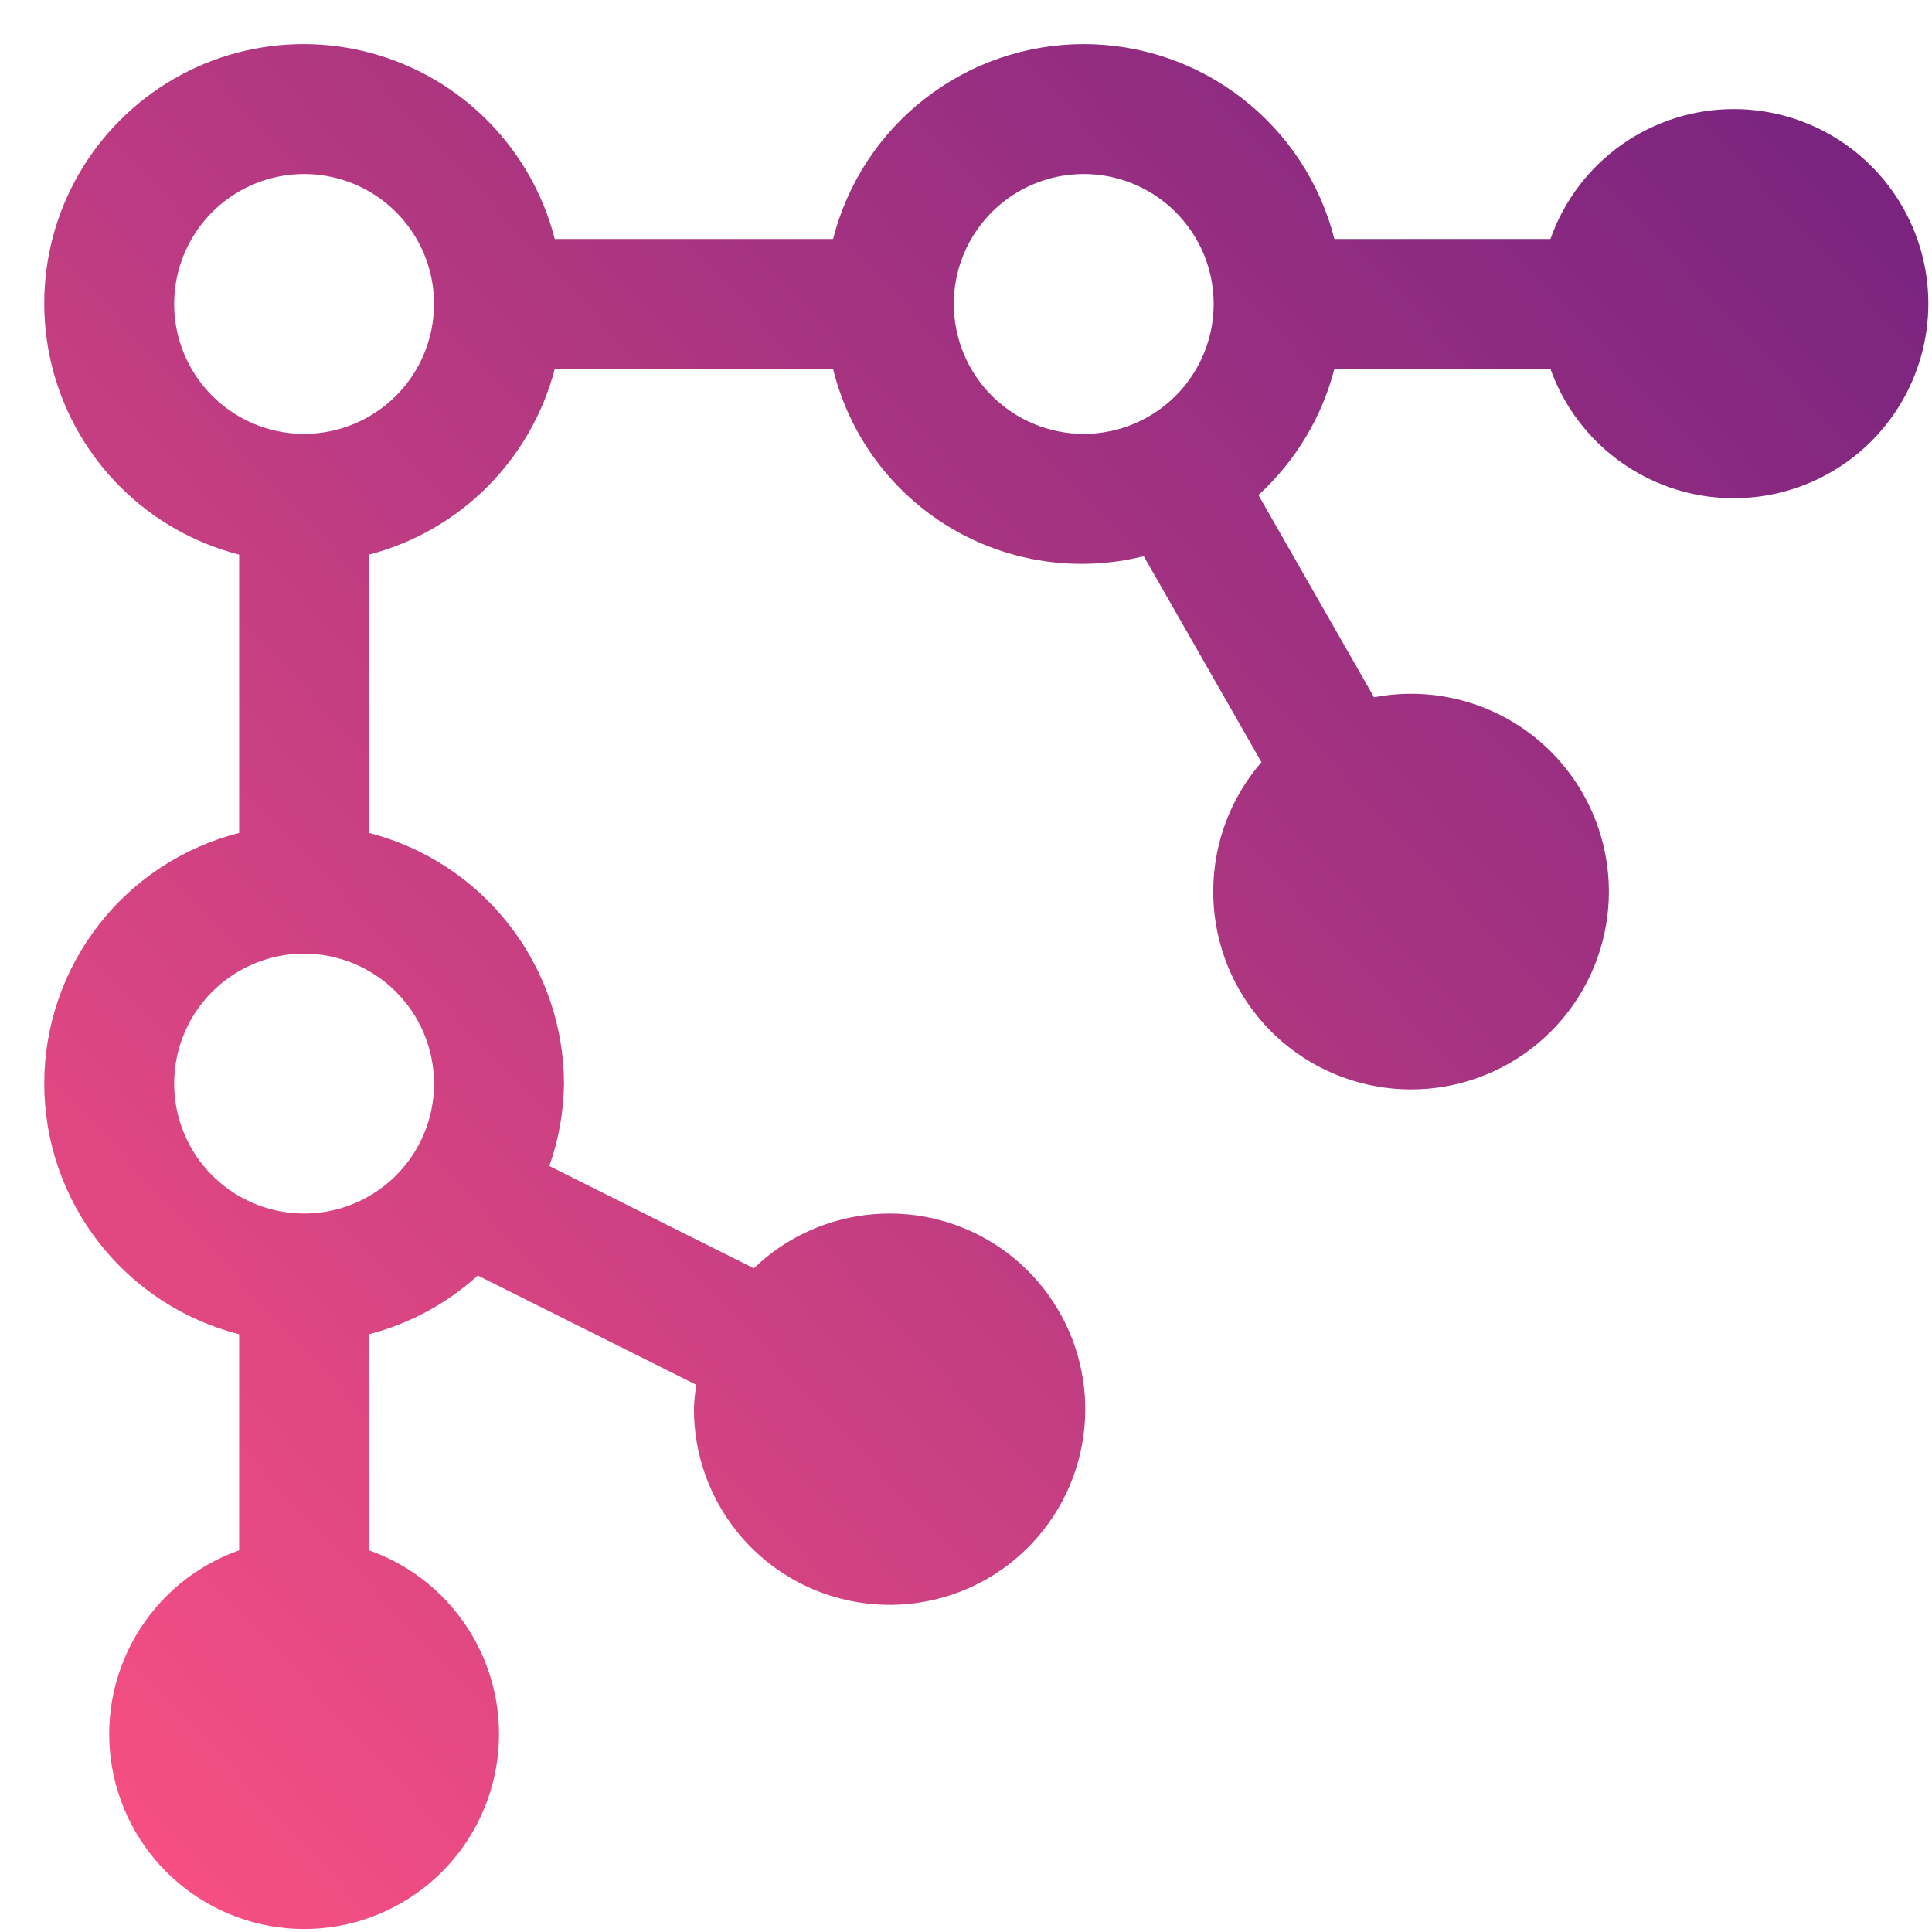 <svg width="41" height="41" viewBox="0 0 41 41" fill="none" xmlns="http://www.w3.org/2000/svg">
<path d="M36.786 2.315C35.933 2.316 35.102 2.582 34.406 3.076C33.711 3.57 33.185 4.267 32.903 5.072H28.318C28.017 3.889 27.331 2.841 26.367 2.092C25.404 1.342 24.219 0.936 22.998 0.936C21.778 0.936 20.593 1.342 19.63 2.092C18.666 2.841 17.98 3.889 17.679 5.072H11.773C11.532 4.131 11.046 3.271 10.365 2.579C9.684 1.887 8.832 1.387 7.895 1.131C6.958 0.875 5.971 0.871 5.032 1.119C4.093 1.368 3.237 1.861 2.551 2.548C1.864 3.234 1.371 4.09 1.122 5.029C0.874 5.968 0.878 6.955 1.134 7.892C1.39 8.829 1.89 9.681 2.582 10.362C3.274 11.043 4.134 11.529 5.075 11.77V17.676C3.892 17.977 2.844 18.663 2.095 19.627C1.346 20.59 0.939 21.775 0.939 22.995C0.939 24.216 1.346 25.401 2.095 26.364C2.844 27.328 3.892 28.014 5.075 28.315V32.9C4.155 33.225 3.38 33.865 2.886 34.707C2.392 35.548 2.212 36.537 2.377 37.499C2.542 38.461 3.042 39.333 3.788 39.962C4.534 40.591 5.478 40.936 6.454 40.936C7.429 40.936 8.374 40.591 9.12 39.962C9.866 39.333 10.365 38.461 10.53 37.499C10.695 36.537 10.515 35.548 10.021 34.707C9.528 33.865 8.752 33.225 7.832 32.9V28.315C8.691 28.092 9.482 27.665 10.139 27.069L14.777 29.388C14.75 29.554 14.733 29.721 14.726 29.889C14.722 30.847 15.05 31.777 15.654 32.521C16.257 33.265 17.099 33.778 18.038 33.971C18.976 34.166 19.952 34.029 20.801 33.586C21.65 33.142 22.32 32.418 22.697 31.537C23.073 30.656 23.134 29.672 22.867 28.752C22.601 27.832 22.025 27.032 21.237 26.488C20.448 25.943 19.496 25.689 18.541 25.767C17.586 25.845 16.687 26.25 15.998 26.915L11.658 24.745C11.856 24.183 11.961 23.592 11.969 22.995C11.965 21.776 11.557 20.593 10.808 19.63C10.06 18.667 9.013 17.98 7.832 17.676V11.77C8.78 11.523 9.645 11.027 10.338 10.335C11.03 9.642 11.526 8.777 11.773 7.829H17.679C17.849 8.524 18.155 9.179 18.579 9.755C19.003 10.331 19.537 10.818 20.149 11.187C20.762 11.556 21.442 11.801 22.149 11.906C22.857 12.012 23.578 11.977 24.272 11.803L26.77 16.174C26.121 16.924 25.758 17.88 25.747 18.873C25.735 19.865 26.075 20.829 26.707 21.594C27.339 22.359 28.221 22.876 29.198 23.052C30.174 23.229 31.182 23.054 32.041 22.558C32.901 22.063 33.557 21.279 33.894 20.346C34.231 19.412 34.226 18.39 33.88 17.459C33.535 16.529 32.871 15.752 32.007 15.264C31.142 14.777 30.133 14.611 29.159 14.797L26.706 10.506C27.491 9.788 28.051 8.859 28.318 7.829H32.903C33.157 8.542 33.602 9.172 34.19 9.649C34.777 10.126 35.484 10.433 36.234 10.535C36.984 10.637 37.748 10.532 38.442 10.229C39.136 9.927 39.733 9.44 40.169 8.821C40.605 8.202 40.862 7.475 40.913 6.72C40.964 5.965 40.806 5.21 40.456 4.539C40.107 3.867 39.58 3.305 38.933 2.912C38.285 2.52 37.543 2.313 36.786 2.315ZM9.211 22.995C9.211 23.541 9.05 24.074 8.747 24.527C8.444 24.981 8.013 25.334 7.509 25.543C7.005 25.752 6.451 25.806 5.916 25.7C5.381 25.593 4.89 25.331 4.504 24.945C4.118 24.56 3.856 24.068 3.749 23.533C3.643 22.998 3.697 22.444 3.906 21.94C4.115 21.436 4.468 21.006 4.922 20.703C5.375 20.4 5.908 20.238 6.454 20.238C7.185 20.239 7.886 20.53 8.403 21.047C8.92 21.564 9.21 22.264 9.211 22.995ZM6.454 9.208C5.908 9.208 5.375 9.046 4.922 8.743C4.468 8.44 4.115 8.01 3.906 7.506C3.697 7.002 3.643 6.448 3.749 5.913C3.856 5.378 4.118 4.887 4.504 4.501C4.89 4.115 5.381 3.853 5.916 3.746C6.451 3.64 7.005 3.694 7.509 3.903C8.013 4.112 8.444 4.465 8.747 4.919C9.05 5.372 9.211 5.905 9.211 6.451C9.21 7.182 8.92 7.883 8.403 8.4C7.886 8.917 7.185 9.207 6.454 9.208ZM20.241 6.451C20.241 5.905 20.403 5.372 20.706 4.919C21.009 4.465 21.439 4.112 21.943 3.903C22.447 3.694 23.002 3.64 23.537 3.746C24.071 3.853 24.563 4.115 24.948 4.501C25.334 4.887 25.597 5.378 25.703 5.913C25.809 6.448 25.755 7.002 25.546 7.506C25.337 8.01 24.984 8.44 24.53 8.743C24.077 9.046 23.544 9.208 22.998 9.208C22.267 9.207 21.567 8.917 21.049 8.4C20.532 7.883 20.242 7.182 20.241 6.451Z" fill="url(#paint0_linear_2475_5566)"/>
<defs>
<linearGradient id="paint0_linear_2475_5566" x1="40.353" y1="2.696" x2="0.966" y2="39.365" gradientUnits="userSpaceOnUse">
<stop stop-color="#772380"/>
<stop offset="1" stop-color="#F95083"/>
</linearGradient>
</defs>
</svg>
